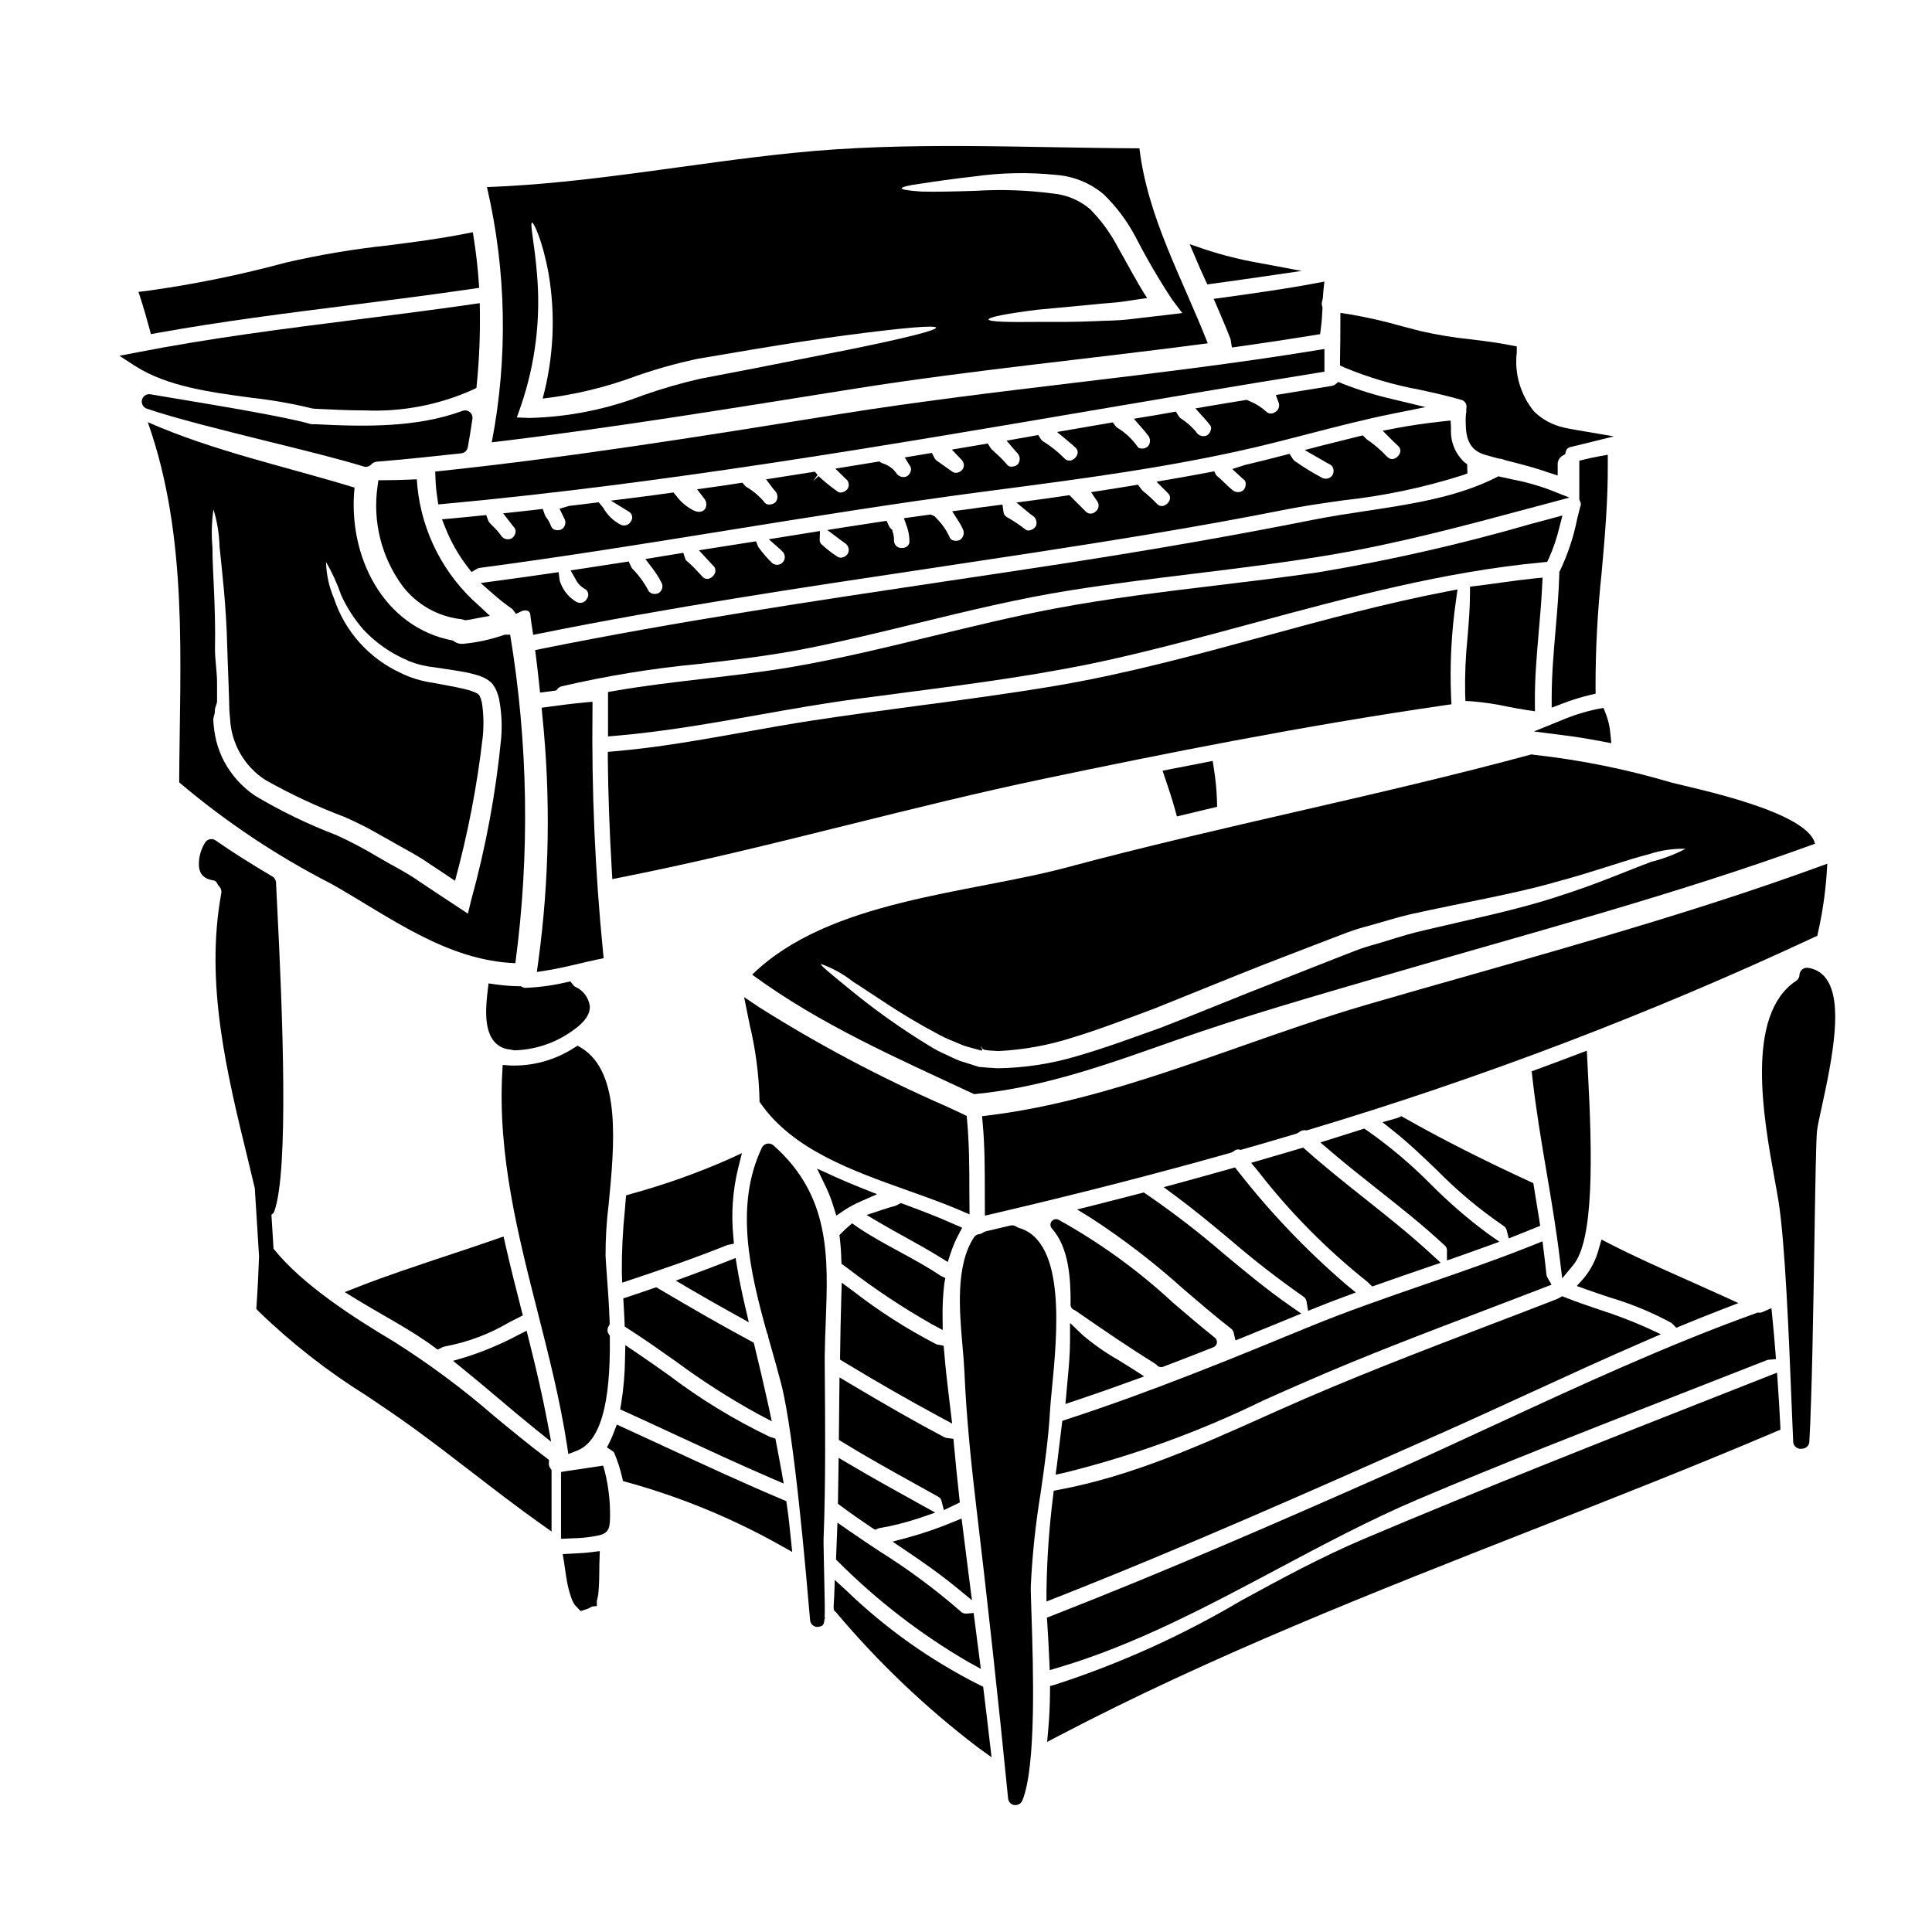 <?xml version="1.0" encoding="UTF-8"?>
<!-- Uploaded to: SVG Repo, www.svgrepo.com, Generator: SVG Repo Mixer Tools -->
<svg fill="#000000" width="800px" height="800px" version="1.1" viewBox="144 144 512 512" xmlns="http://www.w3.org/2000/svg">
 <g>
  <path d="m276.11 514.6c3.242 2.754 6.484 5.481 9.789 8.141l4.16 3.344-0.992-5.25c-1.203-6.359-2.719-13.078-4.91-21.789l-0.598-2.387-2.195 1.105c-4.387 2.34-8.977 4.285-13.711 5.812l-3.59 1.062 2.914 2.363c3.086 2.496 6.109 5.051 9.133 7.598z"/>
  <path d="m239.04 484.98-3.688 1.441 3.379 2.07c2.266 1.391 4.582 2.723 6.887 4.055 4 2.301 7.777 4.484 11.371 6.961 0.555 0.363 1.066 0.742 1.574 1.125l1.414 1.031 1.07-0.535c0.289-0.148 0.598-0.258 0.914-0.32 5.969-1.109 11.695-3.258 16.922-6.348l3.672-1.871-0.395-1.535c-1.477-5.731-2.918-11.461-4.227-17.223l-0.492-2.152-2.082 0.73c-4.512 1.574-9.055 3.09-13.602 4.594-7.484 2.504-15.227 5.043-22.719 7.977z"/>
  <path d="m382.29 475.67c-3.668-1.996-7.477-4.062-10.895-6.367l-1.574-1.105-1.129 0.965c-0.441 0.395-0.855 0.754-1.262 1.18l-0.965 0.965 0.105 0.934c0.219 1.84 0.344 3.738 0.395 5.707l0.031 0.957 1.906 1.398-0.004-0.004c6.992 5.363 14.34 10.242 21.996 14.602l2.938 1.574-0.031-3.332c-0.055-3.043 0.102-6.09 0.465-9.113l0.262-1.328-1.246-0.621c-3.551-2.367-7.328-4.422-10.992-6.41z"/>
  <path d="m365.55 557.31 0.633 0.609c10.266 10.273 21.816 19.172 34.367 26.484l3.383 1.863-1.91-14.812-1.895 0.176c-0.574 0.043-1.137-0.172-1.539-0.582-6.695-5.836-13.84-11.137-21.367-15.852-2.785-1.848-5.578-3.695-8.32-5.606l-2.965-2.066z"/>
  <path d="m394.07 500.63-1.488-0.277v0.004c-0.176-0.027-0.348-0.078-0.512-0.148l-0.078-0.039c-7.711-4-15.043-8.691-21.902-14.016l-3.019-2.223-0.113 3.746c-0.16 5.188-0.254 10.367-0.324 15.52v1.121l0.961 0.586c8.738 5.293 17.043 10.059 25.395 14.562l3.34 1.801-0.691-5.727c-0.523-4.328-1.066-8.805-1.426-13.406z"/>
  <path d="m396.81 526.88-0.141-1.574-1.574-0.199c-0.324-0.031-0.641-0.121-0.93-0.27-7.356-3.902-14.984-8.234-24.746-14.051l-2.945-1.754-0.168 16.555 0.949 0.582c6.367 3.914 12.988 7.598 19.418 11.156l5.93 3.305c0.449 0.207 0.777 0.609 0.895 1.09l0.641 2.473 4.223-2.031-0.145-1.348c-0.508-4.629-0.977-9.289-1.406-13.934z"/>
  <path d="m375.91 549.4 0.969-0.395c3.648-0.625 7.246-1.531 10.762-2.703l4.203-1.449-3.938-2.18c-6.188-3.426-12.594-6.961-18.73-10.602l-2.93-1.723-0.184 12.176 0.809 0.598c2.656 1.969 5.348 3.856 8.109 5.707z"/>
  <path d="m368.62 362.63c17.078-4.242 34.734-8.633 52.234-12.289 31.23-6.543 68.254-13.969 106.02-19.445l1.773-0.254-0.09-1.789c-0.371-8.668 0.074-17.352 1.324-25.938l0.371-2.711-2.691 0.516c-16.402 3.148-32.781 7.609-48.621 11.926-17.762 4.844-36.133 9.84-54.531 12.988-12.375 2.102-25.039 3.789-37.289 5.418-9.055 1.203-18.402 2.449-27.582 3.856-6.18 0.934-12.34 2.035-18.5 3.148-11.168 1.996-22.711 4.062-34.141 5.035l-1.82 0.152v1.828c0.09 9.312 0.438 19.008 1.062 29.645l0.129 2.25 2.215-0.438c20.223-3.981 40.512-9.02 60.133-13.898z"/>
  <path d="m554.02 292.91 0.48-1.023c1.152-2.582 2.066-5.269 2.723-8.02l0.836-3.258-8.219 2.203c-18.613 5.391-37.52 9.691-56.633 12.879-8.715 1.262-17.633 2.34-26.254 3.375-14.344 1.723-29.172 3.508-43.621 6.242-10.828 2.059-21.695 4.723-32.203 7.266-12.168 2.965-24.742 6.031-37.262 8.18-7.613 1.301-15.449 2.207-23.031 3.09-7.91 0.922-16.094 1.871-24.094 3.266l-1.609 0.285v1.633c-0.02 1.785 0 3.543 0 5.336v4.793l2.133-0.18c12.707-1.074 25.496-3.344 37.863-5.543 8.453-1.504 17.191-3.055 25.793-4.199 4.289-0.578 8.586-1.141 12.883-1.691 18.602-2.418 37.84-4.914 56.441-9.195 12.055-2.754 24.215-6.059 35.969-9.238 24.891-6.727 50.633-13.684 76.699-16.094z"/>
  <path d="m465.38 345.65-2.008 0.395c-3.027 0.578-6.055 1.18-9.082 1.77l-2.195 0.441 0.723 2.121c0.922 2.695 1.812 5.422 2.57 8.148l0.512 1.832 10.648-2.547-0.035-1.574c-0.09-2.859-0.367-5.711-0.824-8.539z"/>
  <path d="m532.35 329.76 1.777 0.102c3.078 0.25 6.137 0.703 9.156 1.359 1.734 0.336 3.473 0.668 5.215 0.934l2.285 0.348-0.023-2.309c-0.055-6.297 0.5-12.699 1.035-18.895 0.348-3.977 0.691-7.953 0.891-11.941l0.113-2.289-2.281 0.23c-2.988 0.309-5.535 0.66-8.457 1.062-1.992 0.277-4.16 0.578-6.773 0.906l-1.723 0.211-0.004 1.727c0 3.879-0.336 7.898-0.656 11.789-0.512 4.977-0.723 9.977-0.625 14.977z"/>
  <path d="m279.79 305.41 0.953 1.262 1.438-0.664c0.539-0.289 1.18-0.324 1.75-0.102 0.367 0.215 0.598 0.602 0.609 1.023l0.051 0.395c0.113 0.953 0.23 1.922 0.395 2.867l0.316 2.039 2.019-0.395c33.906-6.836 68.676-12.047 102.3-17.086 9.445-1.422 18.895-2.852 28.34-4.289 20.188-3.117 43.656-6.824 66.699-11.414 4.766-0.953 9.875-1.68 15.289-2.453h-0.004c10.738-1.152 21.336-3.383 31.629-6.652l1.301-0.469-0.062-2.434-0.789-0.59c-2.441-2.309-3.723-5.59-3.488-8.941l-0.117-2.07-2.059 0.223c-4.769 0.527-8.66 1.098-12.297 1.789l-3.637 0.699 2.613 2.621c0.23 0.23 0.469 0.449 0.703 0.668 0.234 0.219 0.477 0.434 0.746 0.719l0.004 0.008c0.508 0.422 0.723 1.098 0.559 1.734-0.246 0.816-0.883 1.457-1.699 1.703-0.637 0.172-1.18 0-1.93-0.738-1.52-1.629-3.219-3.078-5.062-4.328-0.156-0.109-0.301-0.23-0.426-0.371l-0.789-0.789-1.07 0.262c-3.223 0.789-6.445 1.594-9.672 2.418l-4.648 1.207 4.723 2.719c0.668 0.395 1.332 0.789 2.051 1.145 0.395 0.234 0.68 0.613 0.789 1.055 0.168 0.562 0.109 1.168-0.164 1.684-0.617 0.988-1.914 1.293-2.91 0.688-2.434-1.297-4.789-2.742-7.047-4.328-0.277-0.195-0.516-0.449-0.688-0.746l-0.762-1.219-1.398 0.363c-3.449 0.895-6.93 1.785-10.414 2.59l-3.375 1.09 2.754 2.535 0.395 0.328v-0.004c0.27 0.25 0.418 0.598 0.418 0.961 0.039 0.648-0.176 1.289-0.602 1.781-0.902 0.738-2.215 0.672-3.039-0.152-0.711-0.57-1.367-1.207-2.016-1.84v0.004c-0.684-0.691-1.402-1.352-2.152-1.969l-0.539-1.043-1.445 0.273c-3.356 0.641-6.754 1.25-10.113 1.828l-3.746 0.641 2.981 2.984v-0.004c0.508 0.418 0.727 1.09 0.562 1.727-0.246 0.809-0.879 1.441-1.688 1.688-0.641 0.164-1.316-0.047-1.746-0.551l-0.297-0.301v0.004c-0.988-1.023-2.039-1.98-3.148-2.871-0.309-0.234-0.574-0.516-0.789-0.836l-0.789-1.039-1.25 0.203c-2.695 0.445-5.391 0.887-8.094 1.301l-3.066 0.473 1.73 2.574h0.004c0.508 0.883 0.254 2.012-0.586 2.594-0.352 0.344-0.832 0.531-1.324 0.52-0.496-0.016-0.961-0.23-1.293-0.598l-4.269-4.289-1.531 0.219c-2.691 0.395-5.363 0.789-8.066 1.137l-4.453 0.59 3.453 2.875c0.215 0.176 0.461 0.355 0.727 0.547h0.004c1.027 0.574 1.438 1.852 0.926 2.914-0.367 0.539-0.934 0.914-1.574 1.039-0.359 0.098-0.742 0.035-1.059-0.164-1.602-1.262-3.301-2.391-5.082-3.383-0.473-0.297-0.777-0.801-0.832-1.355l-0.27-1.93-6.398 0.836c-1.273 0.188-2.574 0.395-3.844 0.539l-3.082 0.395 1.672 2.621v-0.004c0.41 0.613 0.766 1.262 1.07 1.934 0.613 1.023 0.328 2.352-0.652 3.031-0.57 0.281-1.227 0.328-1.828 0.133-0.352-0.09-0.652-0.316-0.84-0.629-0.879-2.008-2.144-3.828-3.719-5.356l-0.363-0.414-1.074-0.453-7.062 0.98 0.812 2.273c0.422 1.203 0.645 2.469 0.66 3.746 0.047 0.512-0.145 1.016-0.516 1.371-0.398 0.328-0.898 0.504-1.41 0.496-0.547 0.059-1.09-0.117-1.504-0.48-0.41-0.363-0.652-0.879-0.664-1.43 0.027-0.723-0.066-1.449-0.273-2.144-0.047-0.117-0.094-0.227-0.145-0.332v-0.336l-0.582-0.574v0.004c-0.141-0.168-0.258-0.355-0.344-0.555l-0.617-1.344-2.625 0.395c-2.832 0.43-5.688 0.859-8.516 1.309l-4.57 0.73 3.695 2.781c0.289 0.215 0.574 0.434 0.898 0.645l-0.004 0.004c1.008 0.566 1.383 1.832 0.84 2.856-0.324 0.504-0.832 0.863-1.418 0.992-0.441 0.117-0.914 0.047-1.301-0.195-1.477-0.941-2.859-2.016-4.141-3.207-0.375-0.289-0.59-0.738-0.59-1.211l0.086-2.398-13.566 2.184 3.121 2.754c0.125 0.113 0.242 0.238 0.609 0.617v0.004c0.707 0.809 0.672 2.023-0.082 2.789-0.758 0.766-1.973 0.816-2.789 0.117-1.352-1.312-2.582-2.746-3.672-4.281l-0.578-1.457-15.133 2.383 3.773 4.074v-0.004c0.508 0.438 0.719 1.133 0.535 1.781-0.25 0.809-0.891 1.445-1.703 1.688-0.629 0.148-1.289-0.078-1.691-0.586-0.434-0.438-0.852-0.883-1.262-1.332-0.902-1.012-1.875-1.957-2.914-2.828-0.168-0.137-0.293-0.324-0.352-0.531l-0.531-1.594-10.039 1.648 1.969 2.59h-0.004c0.852 1.109 1.602 2.297 2.238 3.543 0.602 0.973 0.309 2.25-0.66 2.859-0.527 0.281-1.141 0.34-1.711 0.172-0.449-0.121-0.828-0.422-1.051-0.828-1.094-2.086-2.488-4-4.141-5.676-0.184-0.191-0.332-0.414-0.441-0.656l-0.621-1.352-15.395 2.363 1.402 2.477-0.004-0.004c0.52 1.008 1.32 1.84 2.305 2.394 0.457 0.219 0.797 0.633 0.926 1.125 0.125 0.492 0.031 1.016-0.266 1.43-0.23 0.512-0.668 0.902-1.199 1.078-0.535 0.18-1.117 0.125-1.609-0.145-1.91-1.113-3.387-2.844-4.184-4.91-0.148-0.316-0.25-0.652-0.301-1l-0.254-1.992-1.969 0.293c-4.777 0.707-9.578 1.379-14.395 2.019l-4.285 0.574 3.242 2.856c1.637 1.453 3.359 2.809 5.16 4.055z"/>
  <path d="m544.69 271.03c-0.969-0.211-1.941-0.426-2.902-0.645l-0.695-0.164-0.637 0.328c-10.234 5.199-22.609 7.086-34.566 8.879-4.609 0.695-9.371 1.418-13.844 2.312-20.859 4.148-42.594 7.957-66.492 11.645-10.059 1.543-20.117 3.059-30.172 4.551-35.426 5.293-72.027 10.766-107.77 17.98l-1.793 0.363 0.23 1.82c0.32 2.492 0.605 4.977 0.863 7.477l0.203 1.969 4.25-0.551 0.484-0.516v-0.008c0.273-0.289 0.621-0.496 1.008-0.594 12.023-2.793 24.223-4.777 36.512-5.934 9.508-1.109 19.344-2.258 28.938-4.191 9.656-1.934 19.379-4.301 28.781-6.594 13.238-3.223 26.926-6.559 40.539-8.711 10.789-1.719 21.828-3.07 32.508-4.379 12.246-1.496 24.906-3.047 37.305-5.164 17.527-2.992 34.855-7.641 51.617-12.133l10.852-2.902-5.551-2.188v-0.004c-3.144-1.141-6.379-2.027-9.668-2.648z"/>
  <path d="m282.04 405.36h-0.496c-2.035-0.027-4.066-0.184-6.082-0.465l-1.996-0.285-0.234 2.004c-0.395 3.457-1.148 9.887 1.648 13.301h-0.004c1.078 1.305 2.644 2.109 4.332 2.215 0.164 0.016 0.324 0.051 0.48 0.105l0.551 0.098h0.543c5.043-0.215 9.93-1.816 14.125-4.625 2.555-1.68 5.477-3.996 5.406-6.984h0.004c-0.285-2.309-1.77-4.301-3.906-5.231-0.191-0.117-0.363-0.27-0.5-0.453l-0.762-0.953-1.18 0.254-0.004 0.004c-3.488 0.809-7.047 1.289-10.625 1.438-0.293 0.027-0.586-0.031-0.844-0.168z"/>
  <path d="m286.27 401.59 2.644-0.422c2.918-0.461 5.789-1.137 8.57-1.789 1.574-0.395 3.148-0.746 4.762-1.086l1.73-0.367-0.176-1.758v-0.004c-2.102-21.27-3.031-42.641-2.785-64.016v-2.176l-2.164 0.199c-3.148 0.293-6.352 0.707-9.445 1.133l-1.867 0.254 0.168 1.875v0.004c2.262 21.797 1.902 43.789-1.074 65.504z"/>
  <path d="m558 482.78 2.934-3.543c5.465-6.606 5.09-28.617 3.867-51.422l-0.281-5.383-2.531 0.969c-3.543 1.348-7.055 2.66-10.629 3.973l-1.445 0.535 0.168 1.531c0.949 8.445 2.363 16.926 3.766 25.137 1.309 7.731 2.66 15.723 3.59 23.617z"/>
  <path d="m542.36 468.81c0.457 0.262 0.789 0.691 0.926 1.199l0.547 2.188 8.332-3.344-0.234-1.547c-0.453-2.898-0.934-5.828-1.418-8.727l-0.168-1.027-0.949-0.438c-12.316-5.668-23.164-11.168-33.16-16.82l-0.848-0.48-0.895 0.395c-0.141 0.059-0.285 0.105-0.438 0.145l-3.691 1.043 3 2.391c3.973 3.148 7.738 6.769 11.379 10.258v-0.004c5.379 5.484 11.281 10.43 17.617 14.77z"/>
  <path d="m505.53 443.09-0.898 0.293c-1.547 0.5-3.078 0.977-4.606 1.453l-6.117 1.922 2.695 2.305c4.07 3.477 8.324 6.844 12.441 10.105 5.984 4.723 12.168 9.621 17.816 14.895l0.004-0.004c0.367 0.301 0.586 0.75 0.59 1.223v2.754l2.617-0.914c2.578-0.906 5.188-1.84 7.734-2.754l3.543-1.297-3.082-2.16v0.004c-5.301-3.926-10.301-8.25-14.957-12.926-5.215-5.297-10.902-10.105-16.992-14.375z"/>
  <path d="m489.35 448.13-13.777 4.035 1.895 2.301c8.426 10.848 18.117 20.648 28.867 29.199 0.148 0.121 0.297 0.273 0.422 0.395l0.879 0.879 1.18-0.414c4.613-1.637 9.23-3.242 13.852-4.809l3.129-1.066-2.43-2.242c-5.688-5.254-11.809-10.113-17.734-14.812-5.148-4.082-10.465-8.305-15.434-12.738z"/>
  <path d="m397.04 468.51c-4.723-2.113-9.688-3.988-13.484-5.383l-0.844-0.309-0.789 0.434c-0.207 0.109-0.438 0.23-0.531 0.273-1.223 0.332-2.449 0.695-3.641 1.09l-4.106 1.367 3.727 2.199c2.195 1.297 4.438 2.535 6.691 3.773 2.973 1.648 6.047 3.348 8.957 5.16l2.141 1.336 0.789-2.402h0.004c0.539-1.664 1.227-3.277 2.051-4.824l0.984-1.859z"/>
  <path d="m505.78 410.38c-10.879 3.184-22.012 7.086-32.777 10.867-21.789 7.652-44.32 15.559-66.855 18.324l-1.895 0.23 0.172 1.902c0.555 6.035 0.559 12.25 0.562 18.258l0.02 6.195 2.406-0.559c22.211-5.191 42.77-10.469 62.848-16.137l0.738-0.395v0.004c0.348-0.352 0.844-0.516 1.332-0.441l0.48 0.098 0.469-0.129c4.762-1.355 9.551-2.754 14.316-4.18l0.684-0.367h-0.004c0.434-0.383 1-0.578 1.578-0.539l0.43 0.062 0.418-0.129h-0.004c45.855-13.73 90.648-30.793 134.02-51.047l0.887-0.395 0.203-0.961c1.125-4.988 1.879-10.051 2.254-15.152l0.191-3-2.828 1.027c-29.914 10.871-61.211 19.777-91.477 28.395-9.41 2.652-18.801 5.34-28.172 8.066z"/>
  <path d="m471.29 453.38-1.238 0.352c-4.555 1.281-9.141 2.566-13.73 3.812l-3.938 1.066 3.262 2.418c4.894 3.621 9.672 7.602 14.289 11.449 6.211 5.352 12.688 10.387 19.41 15.086 0.496 0.301 0.836 0.805 0.918 1.383l0.395 2.449 2.293-0.93c2.363-0.957 4.754-1.883 7.144-2.754l3.207-1.199-2.648-2.164v-0.004c-10.484-9.02-20.051-19.051-28.566-29.949z"/>
  <path d="m570.56 487.82c5.656 1.664 11.121 3.914 16.305 6.723 0.168 0.109 0.324 0.242 0.457 0.391l0.934 0.934 1.215-0.508c3.613-1.5 7.227-2.941 10.871-4.348l4.352-1.68-4.238-1.945c-3.148-1.434-6.277-2.828-9.418-4.227-6.789-3.012-13.809-6.129-20.5-9.574l-2.121-1.094-0.668 2.285c-0.723 2.875-2.066 5.551-3.934 7.852l-1.945 2.172 2.754 0.992c1.953 0.695 3.945 1.359 5.938 2.027z"/>
  <path d="m400.89 459.73c0-6.188-0.023-12.594-0.609-18.895l-0.105-1.121-5.512-2.578v0.004c-17.148-7.481-33.707-16.254-49.527-26.242l-3.938-2.648 1.457 7.25h0.004c1.566 6.504 2.445 13.16 2.617 19.852v0.629l0.367 0.52c8.57 12.172 24.094 17.711 39.105 23.059 4.754 1.691 9.246 3.293 13.441 5.082l2.754 1.18z"/>
  <path d="m549.85 343.92c-40.758 11.047-82.219 18.984-122.98 29.914-26.113 7.004-63.203 8.578-83.539 28.457 17.988 13.234 38.672 22.254 58.809 31.664h0.098c18.594-1.762 36.164-8.223 53.668-14.387 17.922-6.297 36.133-11.5 54.371-16.832 38.285-11.211 77.211-21.457 114.72-35.137-1.969-8.547-31.633-14.562-37.961-16.188v0.004c-11.93-3.547-24.148-6.019-36.516-7.387-0.227-0.016-0.453-0.055-0.676-0.109zm31.203 26.434c3.106-1.023 6.367-1.504 9.637-1.41-2.863 1.496-5.891 2.648-9.027 3.434-5.75 2.086-14.102 5.812-24.668 9.152-10.664 3.566-23.832 6.199-37.785 9.539-3.504 0.898-7.086 2.117-10.762 3.18h0.004c-1.852 0.488-3.676 1.078-5.461 1.766-1.797 0.707-3.629 1.414-5.512 2.152-7.387 2.926-15.062 5.945-22.898 9.023-7.902 3.148-15.449 6.262-23.031 9.188-7.477 2.664-14.777 5.394-21.969 7.449l0.004 0.004c-6.91 2.078-14.078 3.18-21.293 3.273-0.836-0.062-1.637-0.129-2.441-0.16l-1.18-0.094-0.578-0.066h-0.293l-0.395-0.062h-0.062l-0.16-0.062c-1.574-0.484-3.148-0.996-4.688-1.477-1.512-0.547-2.859-1.285-4.238-1.898-1.332-0.598-2.621-1.281-3.856-2.055-7.559-4.59-14.77-9.719-21.586-15.352-4.785-3.918-7.477-6.102-7.258-6.422 3.062 1.09 5.93 2.676 8.48 4.691 5.269 3.305 12.594 8.66 22.195 13.715v-0.004c1.195 0.688 2.441 1.289 3.723 1.801 1.285 0.516 2.602 1.156 3.938 1.605 1.352 0.355 2.754 0.789 4.176 1.156l0.125 0.031 0.066-0.516c0.062 0.031-0.516-0.543-0.262-0.543h0.035l0.32 0.543 0.578 0.293 1.18 0.16c0.789 0.031 1.605 0.125 2.441 0.156 6.672-0.324 13.27-1.52 19.625-3.562 6.902-2.09 14.004-4.816 21.52-7.613 7.387-2.988 15.031-6.07 22.867-9.219 7.836-3.148 15.641-6.102 23.125-8.992 1.863-0.703 3.723-1.414 5.559-2.117 1.852-0.672 3.738-1.254 5.652-1.734 3.723-1.027 7.289-2.184 10.887-3.019 14.645-3.242 27.492-5.394 38.027-8.414 10.77-2.863 19.086-5.981 25.238-7.519z"/>
  <path d="m399.15 548.98-0.316-2.559-2.387 0.977h0.004c-3.824 1.594-7.746 2.938-11.742 4.031l-4.176 1.121 3.586 2.414c4.137 2.785 8.988 6.148 13.625 9.969l3.836 3.148-0.75-5.824c-0.57-4.422-1.141-8.855-1.68-13.277z"/>
  <path d="m447.11 460.02-0.852 0.219c-4.074 1.062-8.18 2.117-12.281 3.148l-4.535 1.133 3.981 2.453c8.555 5.594 16.66 11.844 24.25 18.684 4.07 3.484 8.266 7.086 12.559 10.438l0.004 0.004c0.312 0.223 0.543 0.543 0.656 0.906l0.531 2.219 2.117-0.855c3.777-1.52 7.555-3.074 11.328-4.625l3.973-1.633-2.965-2.062c-6.098-4.242-11.922-9.09-17.559-13.777v0.004c-6.523-5.629-13.359-10.895-20.469-15.766z"/>
  <path d="m422.69 467.67c-0.434 0.559-0.406 1.352 0.066 1.879 4.473 5.023 5.019 13.031 4.961 20.203h-0.004c-0.004 0.621 0.379 1.176 0.957 1.395 0.16 0.062 0.312 0.145 0.449 0.25 7.371 5.117 14.031 9.668 20.926 13.941h-0.004c0.207 0.125 0.391 0.281 0.551 0.461 0.281 0.32 0.688 0.504 1.113 0.504 0.18 0 0.355-0.031 0.527-0.094 4.469-1.707 8.906-3.414 13.348-5.184 0.488-0.191 0.836-0.633 0.91-1.152 0.078-0.523-0.129-1.043-0.543-1.371-3.75-2.988-7.477-6.172-11.062-9.25-9.195-8.531-19.391-15.922-30.363-22.004-0.633-0.316-1.402-0.141-1.832 0.422z"/>
  <path d="m426.45 534.21c18.07-4.5 35.617-10.895 52.348-19.082 3.859-1.723 7.719-3.449 11.594-5.117 15.223-6.648 31.137-12.707 46.527-18.562 5.383-2.051 10.758-4.106 16.117-6.168l2.137-0.828-1.137-1.988 0.004 0.004c-0.133-0.242-0.211-0.512-0.234-0.785-0.188-1.969-0.438-3.977-0.711-6.191l-0.316-2.535-2.363 0.953c-9.367 3.754-19.094 7.113-28.5 10.359-10.422 3.598-21.203 7.316-31.609 11.613-18.324 7.559-41.133 16.957-63.609 24.262l-1.18 0.395-0.609 5.039c-0.254 2.148-0.512 4.309-0.789 6.473l-0.363 2.754z"/>
  <path d="m430.9 497.79-3.332-3.195v4.648c0 3.656-0.34 7.266-0.699 11.082l-0.52 5.738 2.852-0.953c4.832-1.613 9.508-3.254 14.281-4.996l3.746-1.359-3.34-2.144c-1.094-0.695-2.234-1.406-3.391-2.117-3.402-1.926-6.617-4.172-9.598-6.703z"/>
  <path d="m296.39 555.68-3.269 0.176 0.359 2.164c0.105 0.645 0.195 1.297 0.289 1.945 0.125 0.922 0.254 1.844 0.426 2.754l-0.004 0.004c0.27 1.66 0.695 3.297 1.266 4.883 0.207 0.598 0.492 1.164 0.852 1.684l1.551 1.66 1.137-0.359v0.004c0.664-0.184 1.297-0.473 1.875-0.852l1.301-0.129v-1.41h-0.004c0.238-0.797 0.391-1.621 0.445-2.453 0.168-1.824 0.191-3.656 0.211-5.512 0-0.957 0-1.918 0.051-2.875l0.078-2.305-2.285 0.285c-1.43 0.191-2.871 0.266-4.277 0.336z"/>
  <path d="m303.84 532.4-4.211 0.633c-1.762 0.254-3.523 0.512-5.297 0.789l-1.656 0.27v17.711l3.312-0.148v-0.004c1.648-0.023 3.289-0.168 4.918-0.43l0.93-0.156c3.305-0.539 3.832-1.688 3.832-5.137 0.055-3.992-0.402-7.977-1.359-11.855z"/>
  <path d="m298.12 421.74-1.031-0.633-1.031 0.629c-5.012 3.223-10.887 4.836-16.844 4.633l-2-0.148-0.109 2.004c-1.203 21.895 4.172 43.023 9.375 63.461 2.922 11.48 5.945 23.348 7.766 35.223l0.371 2.426 2.285-0.887c6.086-2.363 8.934-12.129 8.707-29.867v-0.602l-0.344-0.496v-0.004c-0.363-0.629-0.352-1.406 0.031-2.023l0.273-0.484v-0.555c-0.184-4.965-0.523-9.566-0.789-13.035-0.141-1.969-0.266-3.543-0.309-4.656h0.004c-0.008-4.555 0.27-9.105 0.832-13.625 1.5-15.52 3.375-34.84-7.188-41.359z"/>
  <path d="m352.54 542.92-0.16-1.094-1.02-0.434c-10.137-4.269-20.301-8.977-30.137-13.527-3.938-1.836-7.887-3.656-11.852-5.465l-1.91-0.871-0.746 1.969c-0.332 0.867-0.688 1.734-1.078 2.516l-0.789 1.551 1.438 0.965h-0.004c0.18 0.094 0.332 0.23 0.449 0.395 0.891 2.078 1.594 4.234 2.106 6.438l0.266 1.137 1.129 0.316v-0.004c14.09 3.894 27.66 9.473 40.414 16.617l3.301 1.852-0.395-3.762c-0.266-2.887-0.59-5.742-1.012-8.598z"/>
  <path d="m289.45 531.91 0.039-1.023-0.82-0.621c-4.664-3.519-9.246-7.301-13.676-10.961-8.359-7.258-17.258-13.863-26.617-19.77-10.867-6.477-24.281-15.117-31.883-24.605l-0.562-9.008c0.363-0.227 0.641-0.57 0.789-0.973 3.816-10.828 2.219-51.91 0.684-81.867-0.113-2.305-0.207-4.09-0.254-5.191-0.027-0.668-0.391-1.273-0.965-1.613-5.984-3.543-10.762-6.566-15.031-9.551v-0.004c-0.449-0.312-1.004-0.426-1.539-0.312-0.531 0.113-0.996 0.445-1.277 0.91-0.844 1.371-1.379 2.906-1.574 4.5-0.133 1.832-0.359 4.894 3.906 5.512 0.547 0.074 0.898 0.746 0.988 0.953 0.094 0.211 0.227 0.406 0.391 0.574 0.508 0.496 0.727 1.219 0.586 1.914-4.356 23.836 1.484 47.691 7.133 70.766 0.602 2.465 1.18 4.91 1.762 7.359l1.121 18.004c-0.117 3.574-0.359 8.836-0.664 13.09l-0.062 0.875 0.605 0.633v0.004c8.699 8.438 18.277 15.922 28.566 22.332 4.055 2.723 8.117 5.457 12.102 8.34 5.379 3.894 10.723 8.012 15.887 11.988 5.816 4.484 11.836 9.125 17.977 13.492l3.109 2.207v-16.289l-0.312-0.484c-0.266-0.332-0.41-0.75-0.406-1.18z"/>
  <path d="m231.79 378.22c15.48 8.734 30.418 20.328 48.785 21.035 3.863-28.93 3.398-58.273-1.379-87.066h-1.414c-3.496 1.234-7.133 2.043-10.824 2.406-1.039 0.148-2.09-0.156-2.887-0.832-18.629-3.5-27.973-22.547-26.113-40.539-18.336-5.621-37.223-9.605-54.793-17.344 10.824 30.574 8.477 63.434 8.32 95.453v-0.004c12.359 10.48 25.883 19.504 40.305 26.891zm-31.215-99.211c0.98 3.199 1.52 6.516 1.605 9.863 0.641 6.359 1.797 15.543 2.055 27.043 0.098 2.891 0.191 5.902 0.324 9.023 0.062 1.574 0.094 3.176 0.16 4.816 0.031 0.789 0.031 1.637 0.062 2.473l0.191 2.309v0.004c0.344 6.57 3.82 12.582 9.344 16.156 6.762 3.816 13.805 7.106 21.07 9.84 1.93 0.836 3.852 1.797 5.781 2.754 1.863 1.031 3.727 2.09 5.59 3.117 3.691 2.184 7.516 4.016 11.211 6.617 2.246 1.477 4.434 2.922 6.617 4.402 3.418-12.52 5.875-25.285 7.352-38.18 0.301-3.008 0.227-6.039-0.227-9.023-0.113-0.578-0.297-1.141-0.547-1.676-0.039-0.102-0.094-0.195-0.156-0.285l-0.066-0.094c-0.223-0.227-0.48-0.453-0.578-0.453-0.098 0-0.094-0.031-0.16-0.094l-0.418-0.16v-0.004c-0.293-0.137-0.594-0.254-0.898-0.352-0.645-0.219-1.305-0.398-1.969-0.547-2.754-0.645-5.59-1.094-8.348-1.641-2.809-0.391-5.539-1.215-8.098-2.438l-0.191-0.094v-0.004c-8.445-3.84-14.895-11.035-17.793-19.848-1.297-3.039-2.008-6.301-2.09-9.605 1.625 2.797 2.969 5.746 4.016 8.801 1.527 3.332 3.531 6.43 5.945 9.188 3.293 3.504 7.285 6.269 11.719 8.125l0.191 0.129h0.004c2.246 0.879 4.602 1.449 7 1.699 2.699 0.418 5.559 0.789 8.609 1.383 0.789 0.191 1.543 0.355 2.363 0.609h-0.004c0.434 0.098 0.852 0.238 1.254 0.418l0.641 0.262c0.254 0.125 0.547 0.289 0.836 0.449v-0.004c0.41 0.254 0.797 0.547 1.156 0.867l0.094 0.098 0.293 0.289v0.031l0.031 0.031 0.062 0.098 0.227 0.355c0.168 0.223 0.316 0.457 0.449 0.703 0.43 0.871 0.754 1.785 0.965 2.734 0.652 3.402 0.848 6.883 0.574 10.34-1.402 14.5-4.055 28.855-7.93 42.902l-0.902 3.691-3.305-2.184c-3.113-2.055-6.297-4.141-9.504-6.297-3.473-2.473-7.418-4.367-11.078-6.555h-0.004c-3.519-2.121-7.156-4.039-10.891-5.746-7.543-2.875-14.824-6.402-21.75-10.543-3.363-2.316-6.125-5.398-8.062-8.992-0.906-1.734-1.605-3.566-2.086-5.461-0.43-1.789-0.695-3.617-0.785-5.457-0.066-0.898 0.449-1.477 0.418-2.664 0-0.836 0.578-1.637 0.578-2.441l-0.004-4.754c0-3.113-0.547-6.102-0.547-8.961 0.223-11.414-0.676-20.68-0.676-27.07v-0.004c-0.301-3.328-0.207-6.684 0.277-9.992z"/>
  <path d="m348.98 447.54c-0.465-0.41-1.094-0.578-1.695-0.453-0.609 0.121-1.121 0.523-1.387 1.082-7.195 15.129-3.289 32.477 1.332 48.945h-0.004c0.043 0.137 0.098 0.266 0.164 0.391 0.086 0.164 0.141 0.344 0.156 0.527 0.008 0.133 0.031 0.266 0.066 0.395l0.598 2.102c1.012 3.543 2.004 7.031 2.859 10.375 3.391 13.234 6.566 50.27 7.613 62.445 0.086 1.02 0.941 1.805 1.965 1.801 0.164 0 0.328-0.02 0.484-0.059 0.836-0.211 1.227-0.312 1.375-2.066h0.102c0-0.219-0.039-0.449-0.059-0.688 0.07-1.684 0-4.496-0.098-9.25-0.098-4.481-0.23-10.566-0.199-11.57v-0.004c0.012-0.07 0.02-0.145 0.023-0.219 0.555-13.883 0.395-31.883 0.32-41.543-0.027-3.188-0.047-5.512-0.031-6.496 0.039-3.062 0.152-6.078 0.273-9.055 0.645-17.109 1.27-33.277-13.859-46.66z"/>
  <path d="m226.83 252.26 0.719 0.07c4.246 0.211 8.66 0.434 13.137 0.434h0.004c9.832 0.422 19.625-1.457 28.602-5.484l0.969-0.484 0.105-1.082c0.625-6.359 0.898-12.75 0.809-19.141l-0.031-2.234-2.215 0.32c-10.066 1.461-20.332 2.754-30.266 4.012-19.137 2.418-38.922 4.922-58.223 8.695l-4.797 0.922 4.098 2.648c8.445 5.461 19.906 7 30.984 8.484 5.426 0.594 10.805 1.543 16.105 2.84z"/>
  <path d="m340.62 449.59-3.754 1.723h-0.004c-8.312 3.652-16.887 6.688-25.645 9.086l-1.305 0.395-0.336 4.082 0.004-0.004c-0.566 5.457-0.828 10.938-0.789 16.422l0.098 2.625 2.492-0.836c7.691-2.57 16.613-5.609 25.395-9.152l1.719-0.352-0.148-1.746v0.004c-0.613-6.106-0.188-12.27 1.266-18.23z"/>
  <path d="m615.12 510.44-0.188-2.676-13.477 5.309c-31.547 12.418-64.156 25.262-96.039 38.762-11.195 4.75-22.043 10.629-32.5 16.34-15.539 9.211-32.051 16.676-49.234 22.254l-1.418 0.395v1.473c-0.035 3.625-0.18 6.809-0.441 9.734l-0.324 3.594 3.195-1.672c40.359-21.137 83.473-38.062 125.16-54.43 21.301-8.359 43.324-17.008 64.734-26.121l1.254-0.531-0.059-1.363c-0.184-3.703-0.406-7.383-0.668-11.066z"/>
  <path d="m628.05 403.49c-1.141-1.668-2.945-2.762-4.953-3.004-0.551-0.07-1.105 0.098-1.527 0.457-0.422 0.363-0.672 0.883-0.688 1.438-0.023 0.648-0.371 1.238-0.926 1.574-13.578 9.055-8.586 36.457-5.606 52.836 0.395 2.129 0.734 4.047 0.996 5.664 1.754 11.215 2.754 36.246 3.414 52.812 0.168 4.223 0.32 7.938 0.453 10.812v0.004c0.047 1.051 0.914 1.879 1.969 1.875 0.281-0.012 0.562-0.043 0.836-0.094 0.832-0.211 1.434-0.938 1.48-1.793 0.68-12.047 1.047-34.867 1.344-53.207 0.23-14.523 0.43-27.066 0.703-29.301 0.141-1.207 0.652-3.523 1.242-6.203 3.016-13.75 5.602-27.711 1.262-33.871z"/>
  <path d="m524.85 524.29 0.707-0.305c7.75-3.441 15.508-7.008 23.293-10.578 10.234-4.695 20.785-9.547 31.258-14.074l4.039-1.746-3.996-1.848-0.004-0.004c-4.07-1.793-8.234-3.371-12.473-4.723-2.953-0.996-5.902-1.996-8.785-3.148l-0.891-0.359-0.828 0.477h0.004c-0.141 0.09-0.285 0.164-0.438 0.227-5.879 2.289-11.781 4.559-17.711 6.812-18.5 7.086-37.602 14.402-55.891 22.578l-3.594 1.609c-17.555 7.871-35.707 16.008-54.867 19.578l-1.426 0.27-0.164 1.441h-0.004c-1.043 8.297-1.625 16.648-1.75 25.012v2.902l2.699-1.062c34.031-13.391 67.984-28.477 100.82-43.059z"/>
  <path d="m404.68 592.07-0.133-1.07-0.973-0.465c-12.922-6.5-24.789-14.91-35.203-24.949l-3.148-2.887-0.148 4.266c-0.031 0.91-0.094 1.852-0.156 2.754l0.047 0.969 0.633 0.633v0.004c11.164 13.262 23.754 25.254 37.547 35.754l3.625 2.609-0.52-4.438c-0.508-4.402-1.023-8.773-1.57-13.18z"/>
  <path d="m419.76 539.77c1.027-7.109 2.086-14.457 2.496-21.766 0.074-1.453 0.273-3.445 0.5-5.789 1.426-14.641 3.809-39.133-8.684-42.793-0.246-0.074-0.48-0.184-0.691-0.328-0.465-0.328-1.047-0.445-1.605-0.32l-6.523 1.543h0.004c-0.25 0.059-0.488 0.168-0.699 0.316-0.312 0.23-0.684 0.375-1.07 0.418-0.566 0.078-1.07 0.395-1.383 0.875-4.898 7.477-3.856 19.383-3.016 28.945 0.199 2.328 0.395 4.508 0.48 6.418 0.547 12.859 1.906 25.395 3.148 35.965 2.754 22.883 6.074 53.25 8.441 77.355 0.09 0.898 0.777 1.621 1.672 1.754 0.098 0.008 0.195 0.008 0.289 0 0.797 0 1.516-0.48 1.82-1.215 3.738-9.055 2.875-35.383 2.41-49.523-0.117-3.543-0.207-6.18-0.172-7.344h-0.004c0.395-8.215 1.258-16.398 2.586-24.512z"/>
  <path d="m367.81 464.68c1.375-0.895 2.824-1.668 4.332-2.312l4.289-1.891-4.352-1.738c-2.219-0.887-4.438-1.805-6.594-2.785l-4.953-2.258 2.363 4.902c0.777 1.621 1.426 3.297 1.945 5.016l0.789 2.535z"/>
  <path d="m422.08 584.08 0.109 2.519 2.414-0.715c20.117-5.953 39.359-16.184 57.938-26.078 12.047-6.41 24.508-13.043 36.961-18.352 22.609-9.602 45.809-18.656 68.242-27.414 8.172-3.188 16.328-6.383 24.473-9.582v0.004c0.164-0.062 0.336-0.102 0.508-0.113l1.922-0.184-0.145-1.926c-0.227-2.973-0.484-5.938-0.789-8.875l-0.266-2.695-2.484 1.086 0.004-0.004c-0.25 0.105-0.52 0.148-0.789 0.125l-0.395-0.023-0.375 0.133c-23.512 8.441-46.793 19.215-69.309 29.629-9.57 4.43-19.109 8.844-28.652 13.074-28.199 12.496-58.457 25.688-88.656 37.48l-1.348 0.527 0.098 1.441c0.188 2.816 0.379 6.238 0.539 9.941z"/>
  <path d="m520.2 247.28c3.656 0.789 7.434 1.633 11.02 2.672h0.004c0.996 0.238 1.617 1.238 1.383 2.238l-0.043 0.27 0.031 0.273v-0.004c0.027 0.316-0.008 0.637-0.102 0.941l-0.074 1.207c0 3.449-0.043 8.168 5.07 9.625 1.203 0.359 2.41 0.68 3.613 1.008l0.512 0.066c0.223-0.004 0.445 0.051 0.645 0.156l0.898 0.289c3.824 0.965 7.441 1.875 11.02 3.148l2.625 0.84v-2.793c-0.078-0.992 0.418-1.941 1.277-2.445l0.711-0.418 0.203-0.789v0.004c0.156-0.586 0.648-1.02 1.246-1.105l11.465-2.816-10.066-1.715c-1.18-0.195-2.285-0.395-3.191-0.625l-0.004-0.004c-2.965-0.645-5.691-2.109-7.871-4.227-3.606-4.367-5.273-10.023-4.613-15.648v-1.617l-1.574-0.312c-3.543-0.703-7.144-1.145-10.629-1.574h0.004c-4.441-0.453-8.852-1.172-13.203-2.16-1.707-0.43-3.406-0.883-5.117-1.336-4.594-1.312-9.258-2.371-13.969-3.168l-2.258-0.34v2.281c0 3.457-0.031 6.914-0.098 10.371v1.285l1.18 0.535v0.008c6.41 2.656 13.082 4.629 19.906 5.879z"/>
  <path d="m482.93 250.91c0.215 0.918-0.211 1.863-1.035 2.32-0.746 0.559-1.797 0.461-2.43-0.23-1.227-1.121-2.644-2.012-4.188-2.637l-0.906-0.395-0.535 0.086c-3.188 0.516-6.34 1.027-9.523 1.574l-3.516 0.605 2.383 2.648v0.004c0.559 0.602 1.082 1.23 1.574 1.887 0.195 0.301 0.254 0.672 0.16 1.016-0.117 0.641-0.48 1.207-1.016 1.574-1.082 0.531-2.391 0.102-2.953-0.965-1.125-1.328-2.438-2.484-3.898-3.434-0.301-0.191-0.551-0.449-0.727-0.758l-0.707-1.129-1.316 0.234c-2.109 0.395-4.219 0.734-6.328 1.086l-3.488 0.582 2.332 2.656c0.426 0.484 0.852 1 1.285 1.574v0.004c0.828 0.832 0.887 2.16 0.133 3.059-0.457 0.434-1.078 0.648-1.707 0.598-0.402 0.004-0.785-0.172-1.047-0.477-1.445-2.059-3.301-3.793-5.457-5.094-0.156-0.102-0.289-0.234-0.395-0.391l-0.723-0.973-14.773 2.543 3.281 2.727c0.531 0.441 1.066 0.883 1.574 1.398h0.004c0.496 0.406 0.715 1.066 0.555 1.691-0.242 0.816-0.879 1.457-1.695 1.703-0.656 0.172-1.348-0.043-1.789-0.555-1.676-1.688-3.539-3.18-5.555-4.445-0.262-0.152-0.484-0.359-0.656-0.609l-0.707-1.102-8.383 1.492 2.219 2.594 0.594 0.652c0.828 0.824 0.895 2.141 0.148 3.039-0.492 0.426-1.129 0.641-1.777 0.602-0.375 0-0.734-0.16-0.98-0.441-0.918-1.094-1.914-2.117-2.984-3.062-0.395-0.371-0.789-0.738-1.18-1.109-0.125-0.121-0.238-0.25-0.332-0.395l-0.695-1.117-9.52 1.602 2.559 2.684h-0.004c0.668 0.629 0.824 1.633 0.375 2.434-0.328 0.508-0.844 0.863-1.438 0.992-0.418 0.109-0.863 0.047-1.238-0.168l-4.062-2.863v0.004c-0.344-0.23-0.625-0.535-0.824-0.898l-0.648-1.305-7.199 1.203 1.52 2.484v0.004c0.16 0.332 0.191 0.719 0.078 1.074-0.137 0.57-0.48 1.07-0.965 1.402-1.074 0.531-2.375 0.121-2.953-0.93-0.863-1.148-2.059-1.996-3.422-2.434-0.137-0.035-0.266-0.082-0.395-0.141l-0.621-0.395-11.645 1.902 2.789 2.719h0.004c0.781 0.605 1.004 1.688 0.523 2.555-0.371 0.535-0.934 0.902-1.574 1.023-0.367 0.094-0.762 0.027-1.078-0.184-1.801-1.258-3.512-2.637-5.117-4.137l-1.426 1.336 1.18-1.648-0.711-0.859-12.938 2.027 1.969 2.613c0.102 0.141 0.215 0.273 0.344 0.395 0.863 0.82 0.938 2.176 0.16 3.086-0.488 0.41-1.117 0.621-1.758 0.59-0.363 0.004-0.715-0.137-0.977-0.395-1.371-1.715-3.043-3.16-4.938-4.266-0.141-0.09-0.266-0.195-0.375-0.32l-0.707-0.816-1.07 0.164c-2.527 0.395-5.059 0.789-7.586 1.121l-3.348 0.465 2.059 2.68v0.004c0.461 0.707 0.516 1.605 0.145 2.363-0.828 1.434-2.508 0.844-2.988 0.633-1.887-0.93-3.523-2.297-4.773-3.988l-0.703-0.852-1.094 0.16c-3.297 0.477-6.594 0.895-9.918 1.312l-5.566 0.695 4.781 2.934v0.004c0.426 0.246 0.727 0.664 0.828 1.148 0.102 0.48-0.004 0.984-0.293 1.383-0.254 0.5-0.695 0.871-1.227 1.035-0.531 0.16-1.105 0.102-1.594-0.172-1.91-1.02-3.488-2.57-4.543-4.461l-1.18-1.434-0.957 0.121c-2.269 0.289-4.574 0.574-6.875 0.832l-2.539 0.758 1.207 2.504h-0.004c0.621 0.988 0.34 2.289-0.629 2.938-0.555 0.281-1.195 0.332-1.789 0.145-0.402-0.102-0.742-0.371-0.934-0.738l-0.227-0.504c-0.266-0.684-0.617-1.332-1.051-1.922-0.227-0.258-0.395-0.559-0.504-0.883l-0.527-1.496-1.574 0.195c-1.824 0.219-3.609 0.414-5.43 0.605l-3.496 0.371 2.59 3.34c0.168 0.203 0.344 0.395 0.492 0.621v0.004c0.219 0.363 0.281 0.801 0.172 1.211-0.125 0.602-0.48 1.125-0.992 1.457-1.051 0.555-2.348 0.152-2.902-0.891-0.637-0.844-1.34-1.633-2.106-2.363l-0.664-0.676c-0.238-0.23-0.426-0.504-0.551-0.809l-0.516-1.43-1.934 0.191c-2.387 0.242-4.773 0.484-7.16 0.695l-2.633 0.23 0.977 2.453v0.004c1.457 3.629 3.402 7.039 5.785 10.137l1.051 1.371 1.492-0.855c0.234-0.133 0.492-0.215 0.758-0.242 22.016-2.918 44.289-6.504 65.82-9.973 21.855-3.519 44.477-7.156 66.781-10.102l4.328-0.566c22.523-2.953 45.812-6.008 68.289-11.254 4.891-1.148 9.746-2.406 14.586-3.66 7.215-1.871 14.676-3.805 22.062-5.289l8.723-1.754-8.66-2.086h0.004c-4.562-1.039-9.035-2.426-13.383-4.144l-1.062-0.441-0.906 0.711c-0.258 0.188-0.555 0.305-0.867 0.344l-14.809 2.406z"/>
  <path d="m254.46 271.02-1.902 0.082c-2.25 0.094-4.566 0.156-6.566 0.156h-1.715l-0.234 1.703v0.004c-1.309 9.262 1.043 18.672 6.555 26.234 3.777 4.992 9.441 8.215 15.668 8.898 0.203 0.031 0.402 0.082 0.598 0.145l0.422 0.137 0.441-0.055c0.613-0.074 1.18-0.188 1.742-0.301l4.356-0.824-2.856-2.656 0.004 0.004c-9.289-8.07-15.145-19.383-16.367-31.625z"/>
  <path d="m562.79 278.23c-0.285 1.098-0.551 2.191-0.824 3.285-0.938 4.723-2.457 9.312-4.523 13.664l-0.211 0.395v0.461c-0.129 4.934-0.562 9.961-0.984 14.828-0.5 5.82-1.02 11.84-1.035 17.816v2.863l2.672-1.02v-0.004c2.422-0.941 4.902-1.719 7.43-2.328l1.551-0.363-0.031-1.594c-0.012-10.125 0.523-20.242 1.602-30.309 0.848-9.488 1.719-19.285 1.641-29.059v-2.363l-2.301 0.426c-1.254 0.23-2.481 0.496-3.731 0.789l-1.512 0.363v10.336l0.207 0.418v-0.004c0.215 0.41 0.254 0.891 0.117 1.332z"/>
  <path d="m240.37 267.62c0.188 0.062 0.383 0.094 0.582 0.094 0.555-0.004 1.082-0.238 1.457-0.648 0.363-0.402 0.859-0.652 1.398-0.707 7.512-0.613 15.098-1.434 22.434-2.223h0.004c0.867-0.094 1.566-0.75 1.723-1.605 0.453-2.496 0.875-5.023 1.23-7.523 0.102-0.688-0.172-1.375-0.711-1.809-0.539-0.438-1.266-0.559-1.918-0.316-12.145 4.477-25.863 4.203-38.883 3.543h-0.395c-0.34 0.035-0.684 0.016-1.016-0.062-6.41-1.867-23.844-4.773-35.383-6.691-2.785-0.465-5.215-0.871-7.039-1.18v-0.004c-1.004-0.164-1.973 0.469-2.223 1.457-0.254 0.984 0.289 2.004 1.25 2.344 7.629 2.606 20.035 5.676 32.031 8.66 9.902 2.434 19.254 4.754 25.457 6.672z"/>
  <path d="m323.31 524.38c8.168 3.785 16.609 7.703 25.027 11.332l3.348 1.445-0.629-3.594c-0.293-1.648-0.609-3.312-0.93-4.973l-0.641-3.34-1.477-0.473h0.004c-9.438-4.519-18.395-9.984-26.734-16.309-2.844-2.012-5.684-4.023-8.574-5.973l-2.984-2.016-0.086 3.602h0.004c-0.051 3.992-0.395 7.973-1.027 11.914l-0.262 1.5 1.387 0.625c4.539 2.062 9.055 4.16 13.574 6.258z"/>
  <path d="m339.34 479.78-0.395-2.406-2.266 0.898c-3.231 1.277-6.453 2.492-9.688 3.676l-3.902 1.43 3.582 2.113c3.938 2.316 7.894 4.547 11.891 6.769l3.883 2.16-1.008-4.328c-0.902-3.867-1.59-7.242-2.098-10.312z"/>
  <path d="m568.43 340.46 2.59 0.496-0.266-2.625c-0.156-1.797-0.57-3.562-1.223-5.242l-0.602-1.492-1.574 0.293c-3.394 0.707-6.707 1.754-9.891 3.129l-6.965 2.824 7.457 0.953c3.348 0.41 6.777 0.961 10.473 1.664z"/>
  <path d="m343.96 500.67-0.207-0.855-0.789-0.414c-7.746-4.148-15.309-8.516-24.273-13.805l-0.789-0.461-0.859 0.297c-2.141 0.734-4.285 1.473-6.43 2.176l-1.441 0.473 0.094 1.52c0.094 1.555 0.188 3.211 0.254 4.926l0.035 1.035 0.871 0.555c4.266 2.723 8.488 5.707 12.57 8.594h0.008c6.941 5.141 14.219 9.809 21.781 13.977l3.738 1.969-0.879-4.148c-1.168-5.273-2.394-10.551-3.684-15.836z"/>
  <path d="m274.32 261.22c32.344-3.852 64.523-9.184 96.703-14.293 30.898-4.879 62.051-7.836 93.043-11.945-6.648-17.055-15.93-33.34-18.105-51.676-31.121-0.129-61.441-1.898-91.793 1.219-27.16 2.754-53.828 8.062-81.125 9.055h0.004c5.16 22.207 5.594 45.254 1.273 67.641zm113.82-68.57c3.309-0.512 8.066-1.219 14.07-1.895v0.004c7.141-1.004 14.375-1.145 21.551-0.418 4.66 0.328 9.102 2.117 12.684 5.117 3.406 3.297 6.266 7.113 8.48 11.305 2.922 5.691 6.148 11.227 9.664 16.574l2.731 3.629-4.305 0.516c-3.406 0.395-6.742 0.789-9.891 1.152-3.148 0.367-6.199 0.324-9.023 0.484-5.715 0.254-10.664 0.191-14.84 0.191-8.266 0.094-13.199-0.031-13.266-0.641s4.785-1.574 13.07-2.602c4.144-0.395 9.125-0.84 14.746-1.383 2.754-0.324 5.746-0.418 8.801-0.902 1.762-0.254 3.562-0.547 5.391-0.789-2.824-4.328-5.168-8.992-7.769-13.488l0.004 0.004c-1.934-3.711-4.414-7.109-7.359-10.086-2.789-2.371-6.242-3.82-9.891-4.144-6.801-0.898-13.676-1.137-20.523-0.703-5.945 0.191-10.855 0.289-14.262 0.191-3.375-0.223-5.234-0.516-5.234-0.871 0.004-0.352 1.832-0.797 5.172-1.246zm-106.05 58.777c3.781-11.094 5.223-22.848 4.242-34.527-0.676-8.578-1.992-13.777-1.32-13.906 0.449 0 2.754 4.656 4.367 13.52 1.883 11.023 1.344 22.32-1.574 33.117 8.555-1.008 16.957-3.047 25.023-6.07 5.184-1.797 10.469-3.277 15.832-4.438 5.141-0.867 10.09-1.699 14.809-2.504 9.445-1.574 17.953-2.891 25.148-3.82 14.359-1.895 23.316-2.695 23.445-1.969s-8.547 2.859-22.738 5.75c-7.086 1.414-15.547 3.082-24.922 4.945-4.723 0.902-9.637 1.836-14.746 2.828h-0.004c-5.129 1.168-10.191 2.625-15.156 4.367-9.617 3.734-19.809 5.781-30.125 6.039l-3.406-0.125z"/>
  <path d="m463.34 218.05 0.613 1.32 1.441-0.199c3.957-0.543 7.91-1.09 11.867-1.668l11.691-1.707-11.621-2.172h-0.004c-4.707-0.84-9.352-2.008-13.898-3.496l-4.148-1.418 1.719 4.035c0.75 1.77 1.531 3.551 2.34 5.305z"/>
  <path d="m183.52 230.79 0.461 1.754 1.789-0.32c16.883-3.043 34.207-5.231 50.965-7.348 10.629-1.348 21.648-2.754 32.449-4.328l1.805-0.27-0.133-1.82c-0.25-3.543-0.668-7.215-1.234-10.887l-0.316-2.035-2.016 0.395c-6.777 1.359-13.777 2.242-20.52 3.106v0.004c-9.062 0.969-18.062 2.481-26.945 4.527-12.082 3.273-24.359 5.781-36.758 7.5l-2.363 0.289 0.727 2.266c0.754 2.402 1.449 4.762 2.09 7.168z"/>
  <path d="m465.64 223.2 1.027 2.363c1.18 2.754 2.363 5.512 3.434 8.285l0.371 2.242 1.938-0.273c6.664-0.934 13.324-1.941 19.992-3.023l1.441-0.234 0.188-1.449c0.23-1.762 0.367-3.543 0.438-5.352v-0.309l-0.078-0.297-0.008 0.004c-0.145-0.516-0.125-1.066 0.055-1.574l0.141-0.637c0.031-0.578 0.059-1.121 0.121-1.699l0.273-2.621-2.594 0.484c-7.922 1.484-16.051 2.613-24.188 3.742z"/>
  <path d="m260.15 277.67 1.828-0.164c57.332-5.301 115.15-15.148 171.09-24.672 19.754-3.367 40.184-6.844 60.266-10.062l1.656-0.27-0.004-6.019-2.281 0.375c-21.254 3.469-43.047 6.078-64.125 8.605-20.281 2.434-41.262 4.949-61.797 8.227l-1.969 0.32c-33.895 5.449-68.941 11.078-103.65 14.762l-1.832 0.195 0.07 1.84 0.004-0.004c0.055 1.691 0.215 3.383 0.473 5.055z"/>
 </g>
</svg>